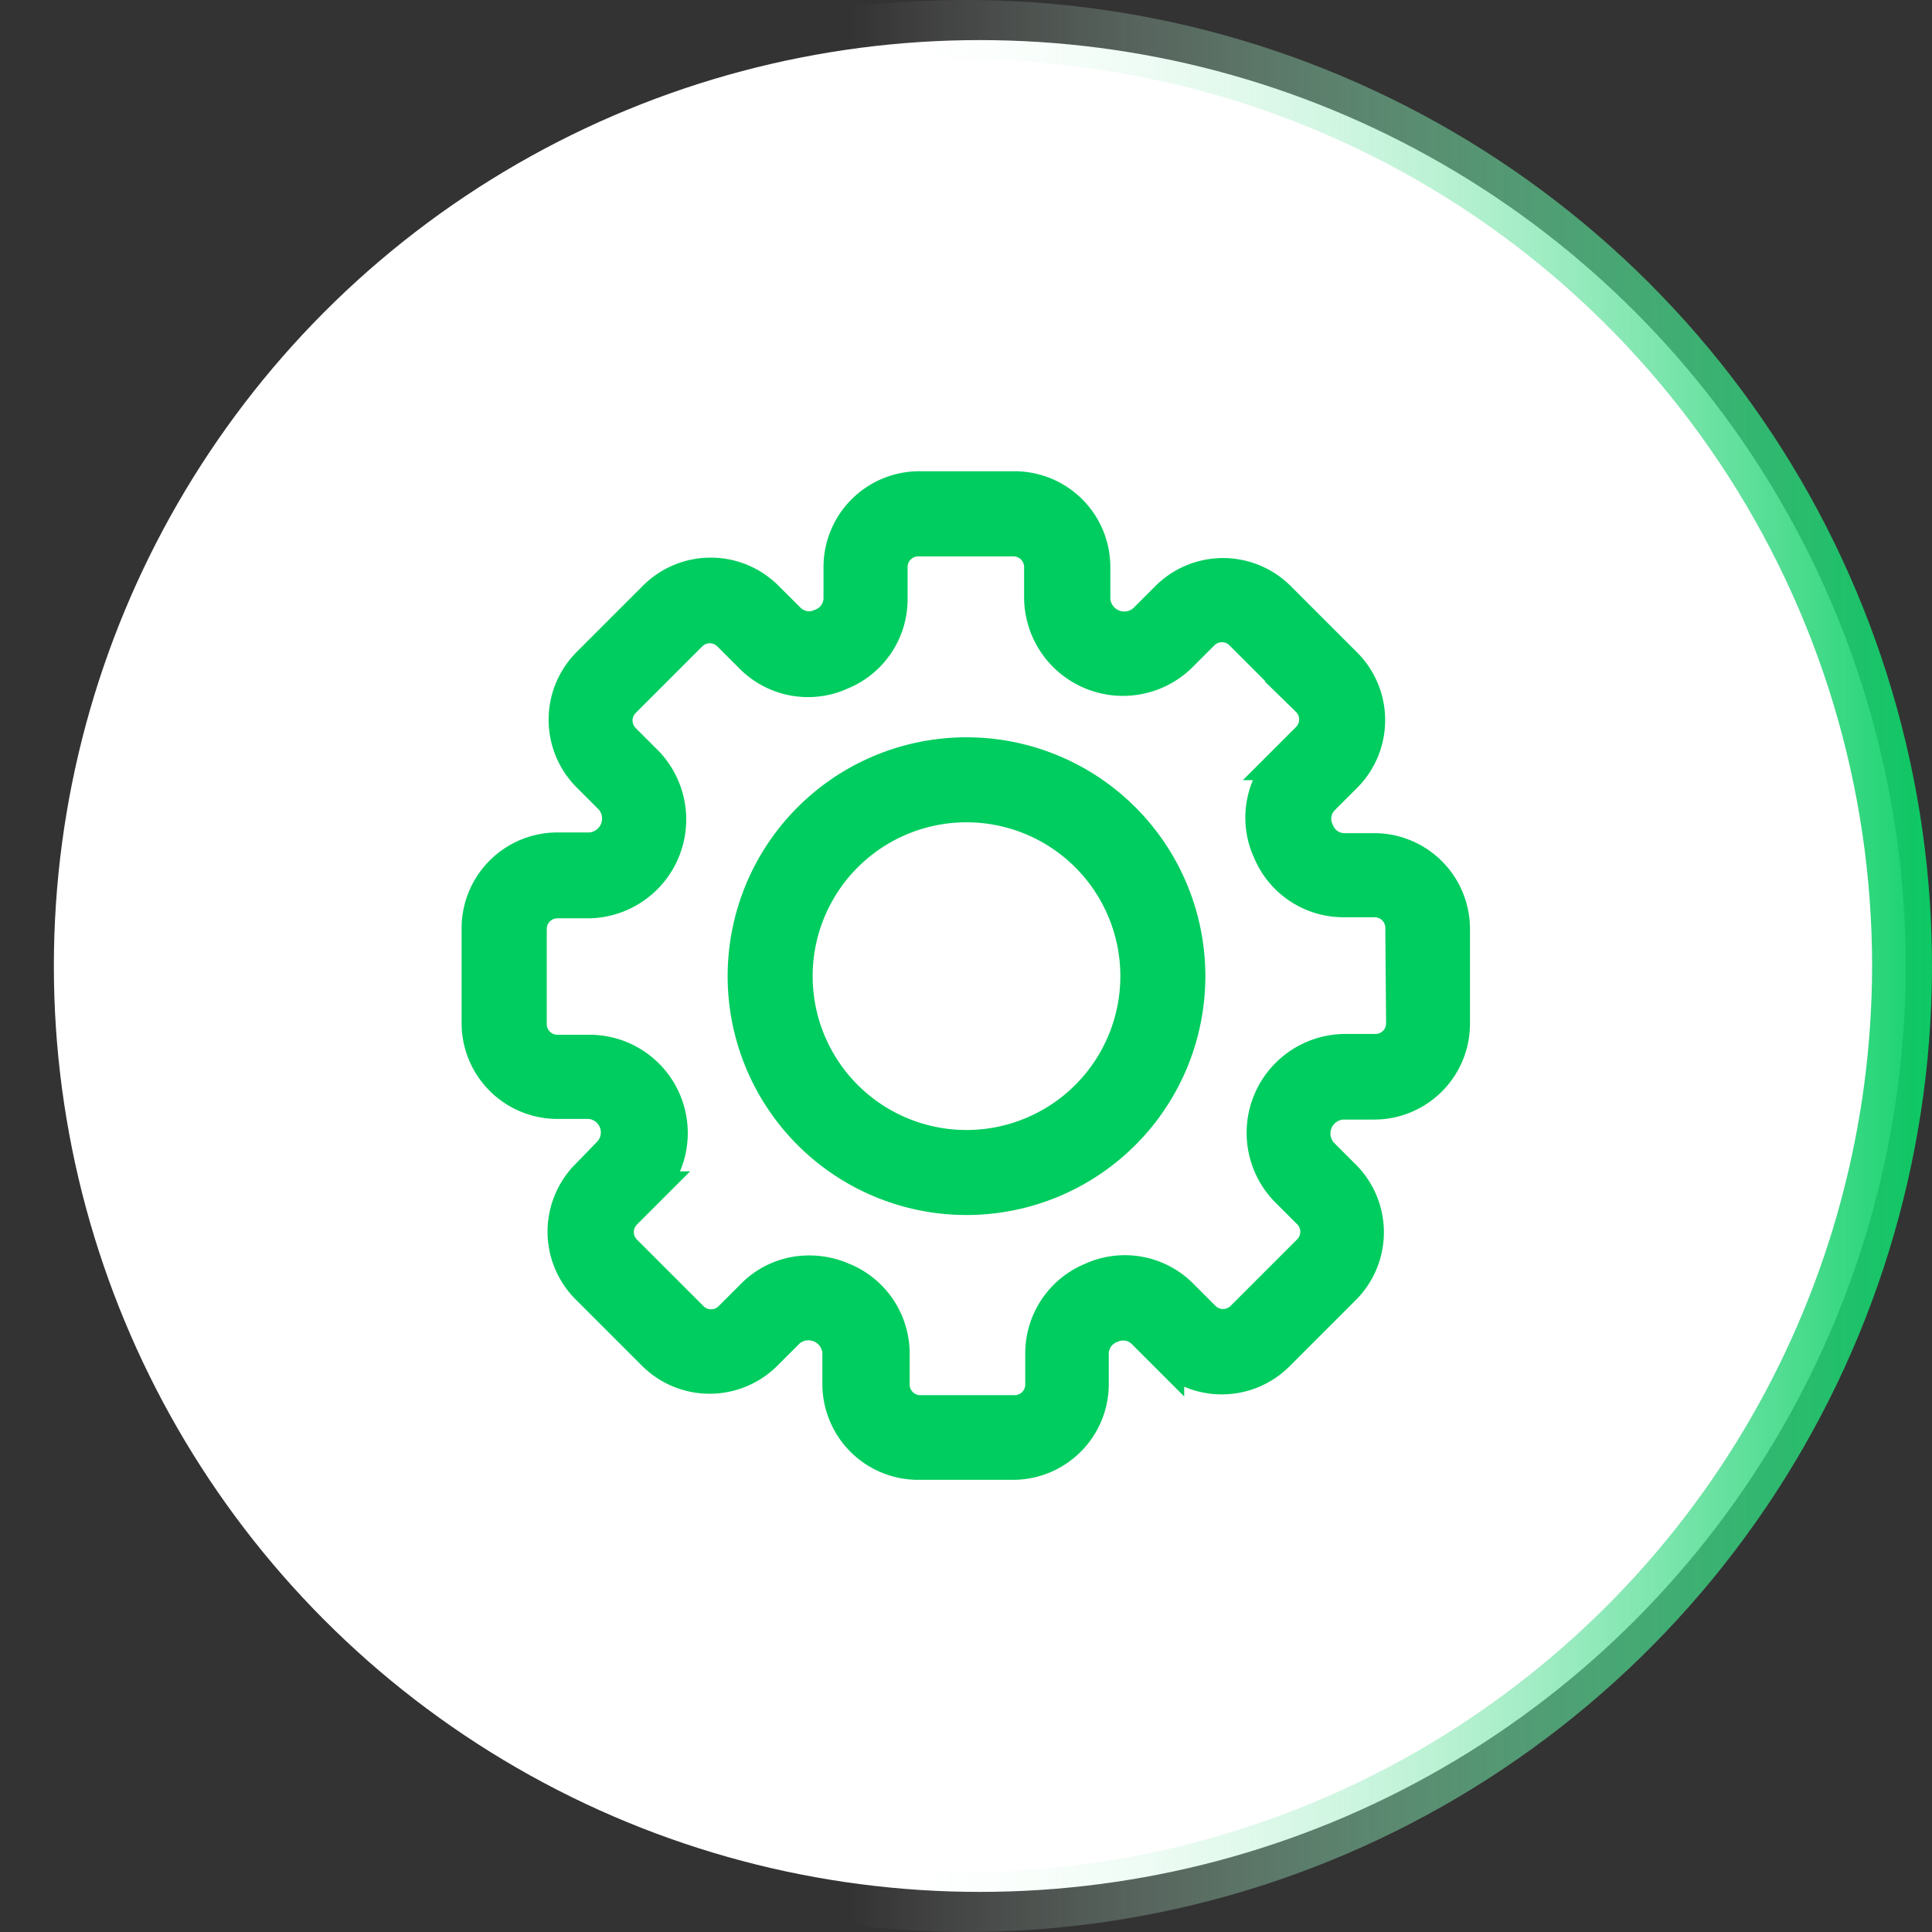 <svg xmlns="http://www.w3.org/2000/svg" xmlns:xlink="http://www.w3.org/1999/xlink" width="27.226" height="27.226" viewBox="0 0 27.226 27.226"><rect x="0" y="0" width="27.226" height="27.226" fill="#333333" stroke="none"/><defs><clipPath id="clip-path"><path id="Caminho_19435" data-name="Caminho 19435" d="M13.613,27.226A13.613,13.613,0,1,1,27.226,13.613,13.629,13.629,0,0,1,13.613,27.226m0-26.382A12.769,12.769,0,1,0,26.381,13.613,12.783,12.783,0,0,0,13.613.844" transform="translate(0 0)" fill="#ff7043"></path></clipPath><linearGradient id="linear-gradient" x1="0.5" x2="0.5" y2="1" gradientUnits="objectBoundingBox"><stop offset="0" stop-color="#00cd5f"></stop><stop offset="0.557" stop-color="#fff" stop-opacity="0"></stop><stop offset="1" stop-color="#fff" stop-opacity="0"></stop></linearGradient></defs><g id="Grupo_24978" data-name="Grupo 24978" transform="translate(-50 -719.225)"><g id="Grupo_24957" data-name="Grupo 24957" transform="translate(-999.126 144.892)"><ellipse id="Elipse_318" data-name="Elipse 318" cx="13.048" cy="13.048" rx="13.048" ry="13.048" transform="translate(1049.885 574.898)" fill="#fff"></ellipse><g id="Grupo_de_m&#xE1;scara_182" data-name="Grupo de m&#xE1;scara 182" transform="translate(1076.352 574.333) rotate(90)" clip-path="url(#clip-path)"><circle id="Elipse_308" data-name="Elipse 308" cx="14" cy="14" r="14" transform="translate(-0.387 -0.387)" fill="url(#linear-gradient)"></circle></g></g><g id="Layer_59" data-name="Layer 59" transform="translate(54.255 723.616)"><path id="Caminho_20786" data-name="Caminho 20786" d="M21.726,18.61a3.116,3.116,0,1,0,3.116,3.116A3.116,3.116,0,0,0,21.726,18.61Zm0,5.534a2.418,2.418,0,1,1,2.418-2.418A2.418,2.418,0,0,1,21.726,24.144Z" transform="translate(-12.361 -12.361)" fill="#00cd5f" stroke="#00cd5f" stroke-width="0.5"></path><path id="Caminho_20787" data-name="Caminho 20787" d="M15.128,7.6h-.449a.426.426,0,0,1-.386-.279.421.421,0,0,1,.079-.465l.319-.319a1.1,1.1,0,0,0,0-1.559l-.931-.931a1.1,1.1,0,0,0-1.559,0l-.319.319a.447.447,0,0,1-.74-.307V3.6a1.1,1.1,0,0,0-1.112-1.1H8.7A1.1,1.1,0,0,0,7.6,3.6v.449a.426.426,0,0,1-.279.386.421.421,0,0,1-.465-.079L6.54,4.041a1.1,1.1,0,0,0-1.559,0l-.931.931a1.1,1.1,0,0,0,0,1.559l.319.319a.447.447,0,0,1-.307.74H3.6A1.1,1.1,0,0,0,2.5,8.7v1.327a1.1,1.1,0,0,0,1.1,1.1h.449a.441.441,0,0,1,.3.735l-.314.324a1.1,1.1,0,0,0,0,1.559l.931.931a1.1,1.1,0,0,0,1.559,0l.319-.319a.447.447,0,0,1,.74.307v.449a1.1,1.1,0,0,0,1.1,1.1H10.02a1.1,1.1,0,0,0,1.1-1.1v-.44a.426.426,0,0,1,.279-.386.421.421,0,0,1,.465.079l.319.319a1.1,1.1,0,0,0,1.559,0l.931-.931a1.1,1.1,0,0,0,0-1.559l-.319-.319a.447.447,0,0,1,.307-.74h.449a1.1,1.1,0,0,0,1.1-1.1V8.712A1.1,1.1,0,0,0,15.128,7.6Zm.4,2.43a.4.4,0,0,1-.4.4h-.449a1.143,1.143,0,0,0-.8,1.932l.319.319a.4.4,0,0,1,0,.573l-.931.931a.4.4,0,0,1-.573,0l-.319-.319a1.11,1.11,0,0,0-1.206-.233l-.026.012a1.115,1.115,0,0,0-.7,1.026v.449a.4.4,0,0,1-.4.4H8.714a.4.4,0,0,1-.4-.4v-.445a1.117,1.117,0,0,0-.71-1.031,1.147,1.147,0,0,0-.456-.093,1.094,1.094,0,0,0-.777.319l-.319.319a.4.4,0,0,1-.573,0l-.931-.931a.4.4,0,0,1,0-.573l.319-.319a1.135,1.135,0,0,0-.794-1.925H3.6a.4.4,0,0,1-.4-.417V8.7a.4.4,0,0,1,.4-.4h.449a1.143,1.143,0,0,0,.8-1.932l-.319-.319a.4.4,0,0,1,0-.573l.931-.931a.4.4,0,0,1,.573,0l.319.319a1.11,1.11,0,0,0,1.206.233l.026-.012a1.11,1.11,0,0,0,.7-1.026V3.6A.4.4,0,0,1,8.7,3.2h1.327a.4.4,0,0,1,.4.4v.449a1.143,1.143,0,0,0,1.932.8l.319-.319a.4.4,0,0,1,.573,0l.931.931a.4.4,0,0,1,0,.573l-.319.319a1.11,1.11,0,0,0-.233,1.206l.012.026a1.115,1.115,0,0,0,1.026.7h.449a.4.4,0,0,1,.4.4Z" fill="#00cd5f" stroke="#00cd5f" stroke-width="0.5"></path></g></g></svg>